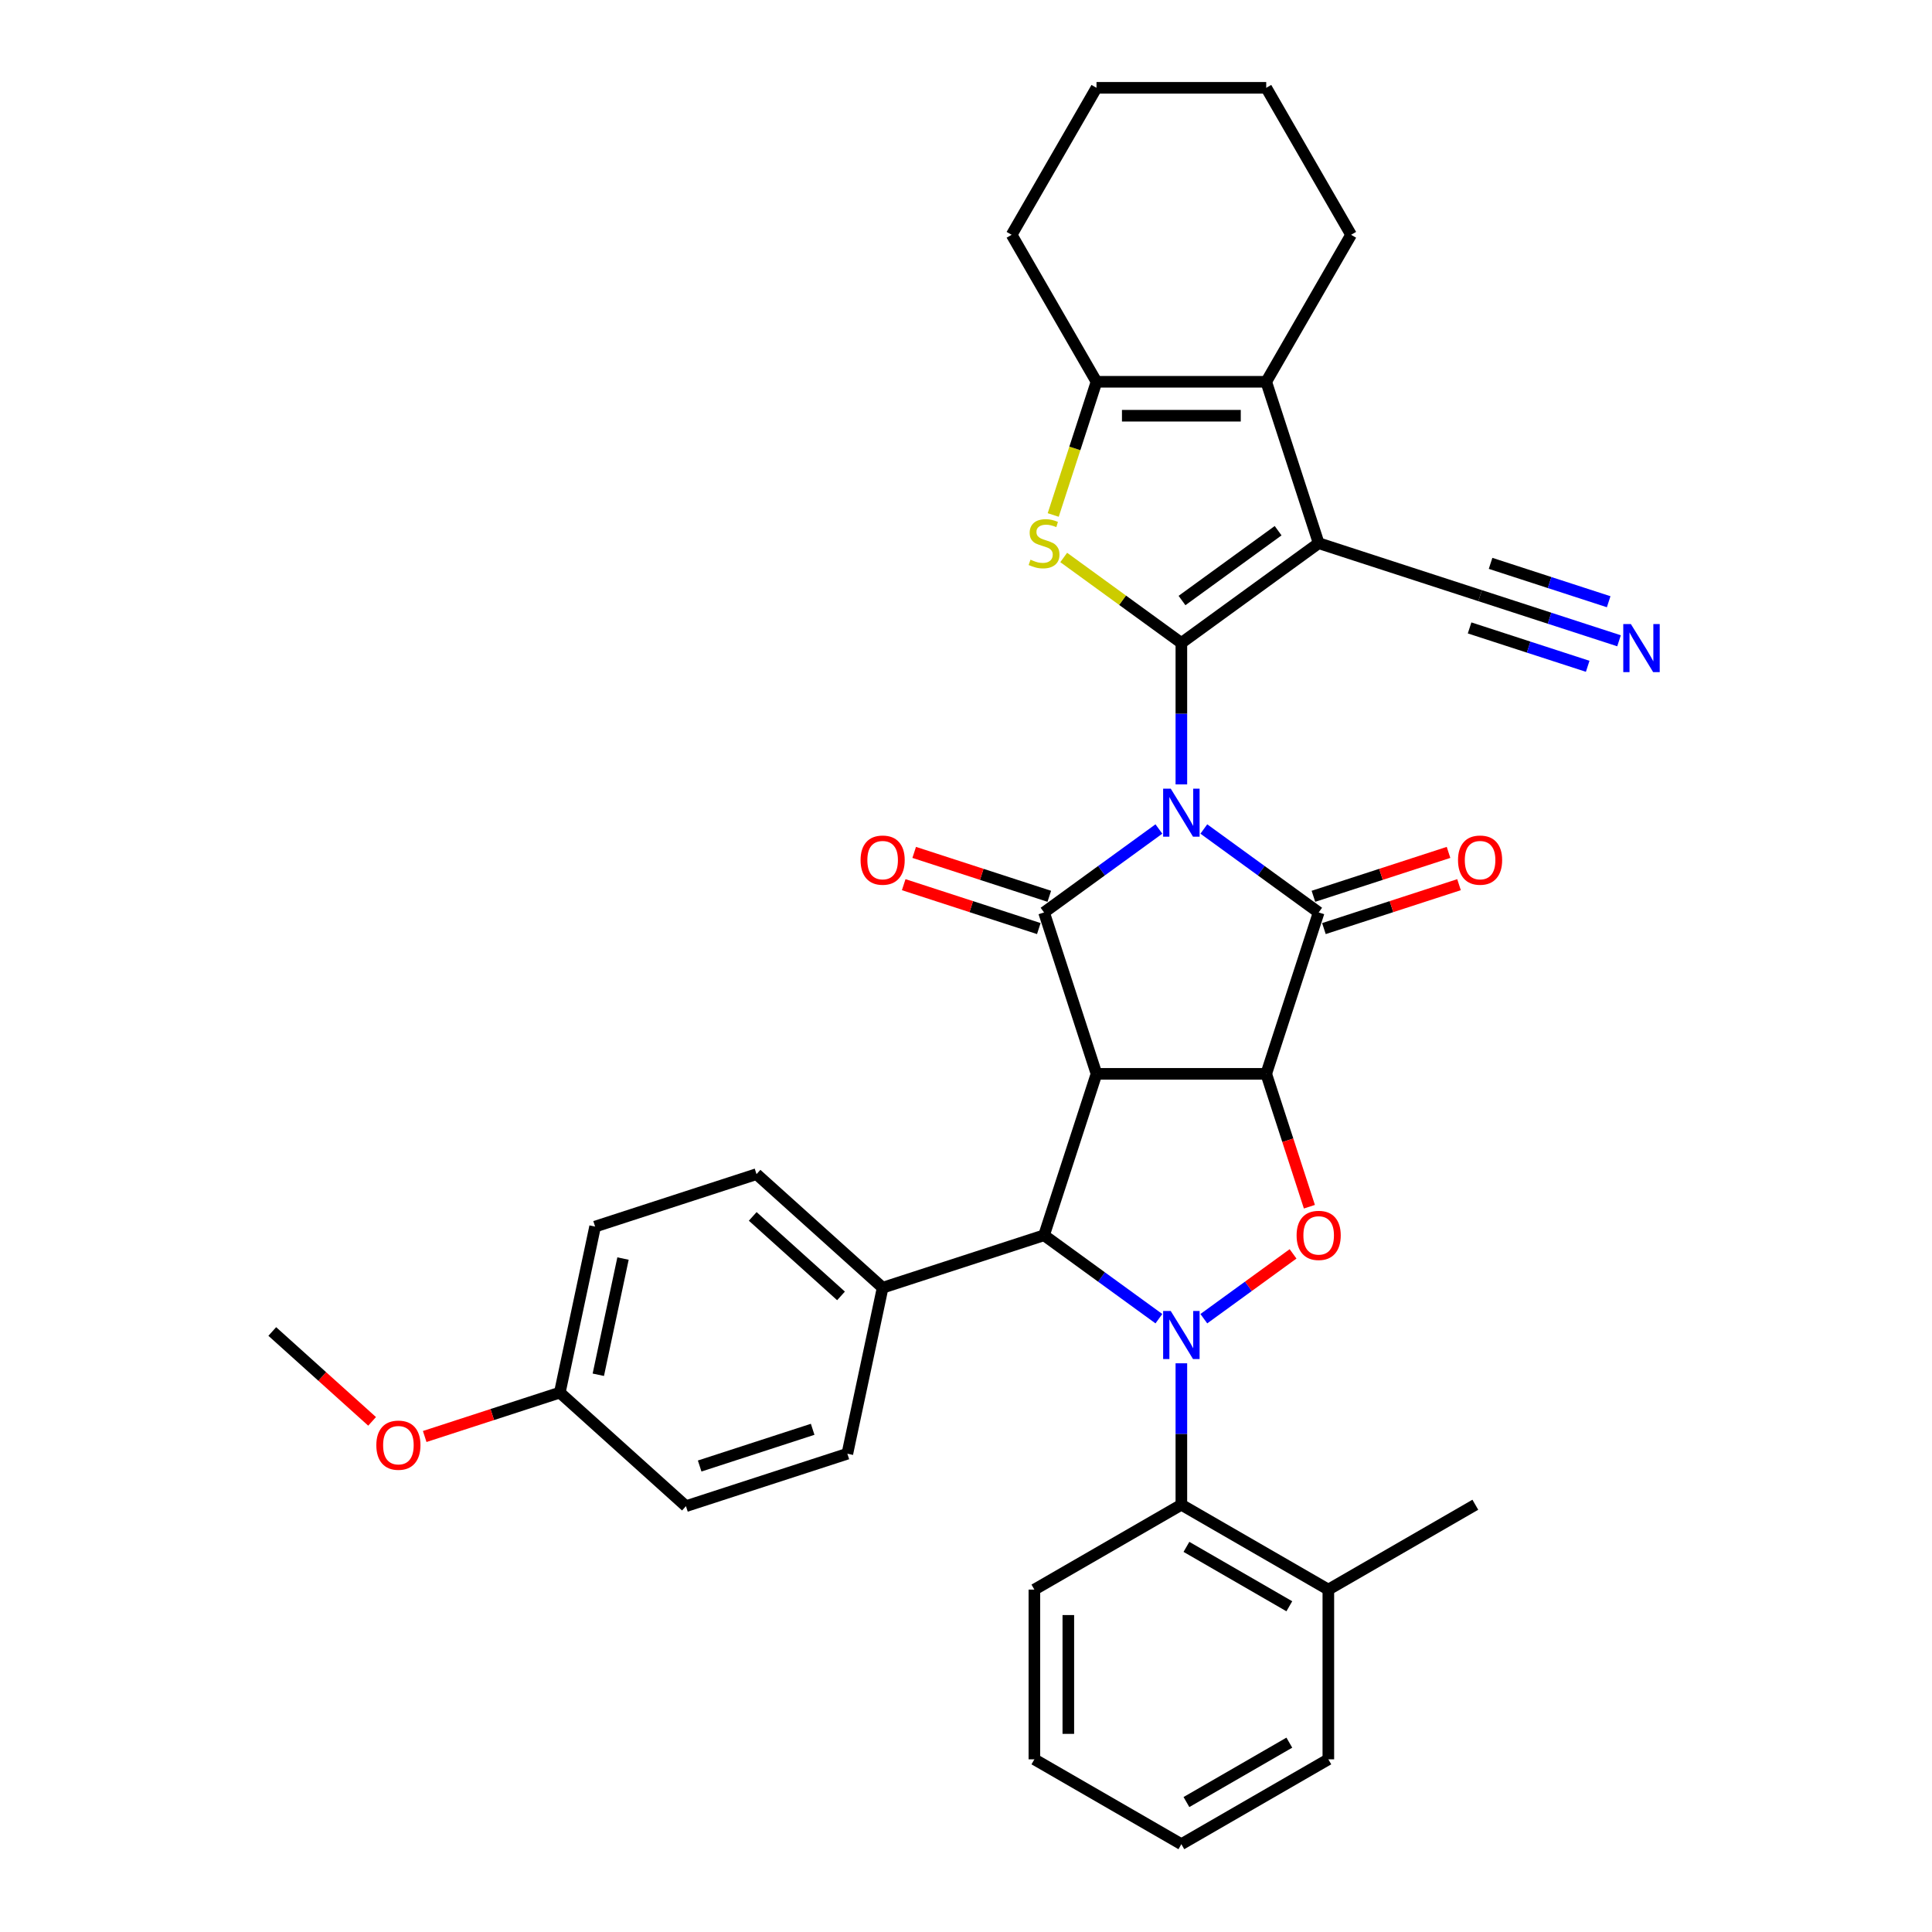 <?xml version='1.0' encoding='iso-8859-1'?>
<svg version='1.1' baseProfile='full'
              xmlns='http://www.w3.org/2000/svg'
                      xmlns:rdkit='http://www.rdkit.org/xml'
                      xmlns:xlink='http://www.w3.org/1999/xlink'
                  xml:space='preserve'
width='1000px' height='1000px' viewBox='0 0 1000 1000'>
<!-- END OF HEADER -->
<rect style='opacity:1.0;fill:#FFFFFF;stroke:none' width='1000' height='1000' x='0' y='0'> </rect>
<path class='bond-0' d='M 611.472,406.004 L 611.472,369.398' style='fill:none;fill-rule:evenodd;stroke:#0000FF;stroke-width:6px;stroke-linecap:butt;stroke-linejoin:miter;stroke-opacity:1' />
<path class='bond-0' d='M 611.472,369.398 L 611.472,332.793' style='fill:none;fill-rule:evenodd;stroke:#000000;stroke-width:6px;stroke-linecap:butt;stroke-linejoin:miter;stroke-opacity:1' />
<path class='bond-3' d='M 623.102,429.09 L 652.822,450.682' style='fill:none;fill-rule:evenodd;stroke:#0000FF;stroke-width:6px;stroke-linecap:butt;stroke-linejoin:miter;stroke-opacity:1' />
<path class='bond-3' d='M 652.822,450.682 L 682.541,472.275' style='fill:none;fill-rule:evenodd;stroke:#000000;stroke-width:6px;stroke-linecap:butt;stroke-linejoin:miter;stroke-opacity:1' />
<path class='bond-4' d='M 599.841,429.09 L 570.121,450.682' style='fill:none;fill-rule:evenodd;stroke:#0000FF;stroke-width:6px;stroke-linecap:butt;stroke-linejoin:miter;stroke-opacity:1' />
<path class='bond-4' d='M 570.121,450.682 L 540.402,472.275' style='fill:none;fill-rule:evenodd;stroke:#000000;stroke-width:6px;stroke-linecap:butt;stroke-linejoin:miter;stroke-opacity:1' />
<path class='bond-5' d='M 611.472,332.793 L 682.541,281.157' style='fill:none;fill-rule:evenodd;stroke:#000000;stroke-width:6px;stroke-linecap:butt;stroke-linejoin:miter;stroke-opacity:1' />
<path class='bond-5' d='M 611.805,310.833 L 661.554,274.689' style='fill:none;fill-rule:evenodd;stroke:#000000;stroke-width:6px;stroke-linecap:butt;stroke-linejoin:miter;stroke-opacity:1' />
<path class='bond-8' d='M 611.472,332.793 L 581.023,310.67' style='fill:none;fill-rule:evenodd;stroke:#000000;stroke-width:6px;stroke-linecap:butt;stroke-linejoin:miter;stroke-opacity:1' />
<path class='bond-8' d='M 581.023,310.67 L 550.575,288.548' style='fill:none;fill-rule:evenodd;stroke:#CCCC00;stroke-width:6px;stroke-linecap:butt;stroke-linejoin:miter;stroke-opacity:1' />
<path class='bond-1' d='M 655.395,555.822 L 682.541,472.275' style='fill:none;fill-rule:evenodd;stroke:#000000;stroke-width:6px;stroke-linecap:butt;stroke-linejoin:miter;stroke-opacity:1' />
<path class='bond-7' d='M 655.395,555.822 L 666.568,590.208' style='fill:none;fill-rule:evenodd;stroke:#000000;stroke-width:6px;stroke-linecap:butt;stroke-linejoin:miter;stroke-opacity:1' />
<path class='bond-7' d='M 666.568,590.208 L 677.74,624.594' style='fill:none;fill-rule:evenodd;stroke:#FF0000;stroke-width:6px;stroke-linecap:butt;stroke-linejoin:miter;stroke-opacity:1' />
<path class='bond-35' d='M 655.395,555.822 L 567.548,555.822' style='fill:none;fill-rule:evenodd;stroke:#000000;stroke-width:6px;stroke-linecap:butt;stroke-linejoin:miter;stroke-opacity:1' />
<path class='bond-2' d='M 567.548,555.822 L 540.402,472.275' style='fill:none;fill-rule:evenodd;stroke:#000000;stroke-width:6px;stroke-linecap:butt;stroke-linejoin:miter;stroke-opacity:1' />
<path class='bond-9' d='M 567.548,555.822 L 540.402,639.369' style='fill:none;fill-rule:evenodd;stroke:#000000;stroke-width:6px;stroke-linecap:butt;stroke-linejoin:miter;stroke-opacity:1' />
<path class='bond-17' d='M 685.256,480.629 L 720.221,469.268' style='fill:none;fill-rule:evenodd;stroke:#000000;stroke-width:6px;stroke-linecap:butt;stroke-linejoin:miter;stroke-opacity:1' />
<path class='bond-17' d='M 720.221,469.268 L 755.187,457.907' style='fill:none;fill-rule:evenodd;stroke:#FF0000;stroke-width:6px;stroke-linecap:butt;stroke-linejoin:miter;stroke-opacity:1' />
<path class='bond-17' d='M 679.827,463.92 L 714.792,452.559' style='fill:none;fill-rule:evenodd;stroke:#000000;stroke-width:6px;stroke-linecap:butt;stroke-linejoin:miter;stroke-opacity:1' />
<path class='bond-17' d='M 714.792,452.559 L 749.758,441.198' style='fill:none;fill-rule:evenodd;stroke:#FF0000;stroke-width:6px;stroke-linecap:butt;stroke-linejoin:miter;stroke-opacity:1' />
<path class='bond-16' d='M 543.116,463.92 L 508.151,452.559' style='fill:none;fill-rule:evenodd;stroke:#000000;stroke-width:6px;stroke-linecap:butt;stroke-linejoin:miter;stroke-opacity:1' />
<path class='bond-16' d='M 508.151,452.559 L 473.185,441.198' style='fill:none;fill-rule:evenodd;stroke:#FF0000;stroke-width:6px;stroke-linecap:butt;stroke-linejoin:miter;stroke-opacity:1' />
<path class='bond-16' d='M 537.687,480.629 L 502.722,469.268' style='fill:none;fill-rule:evenodd;stroke:#000000;stroke-width:6px;stroke-linecap:butt;stroke-linejoin:miter;stroke-opacity:1' />
<path class='bond-16' d='M 502.722,469.268 L 467.756,457.907' style='fill:none;fill-rule:evenodd;stroke:#FF0000;stroke-width:6px;stroke-linecap:butt;stroke-linejoin:miter;stroke-opacity:1' />
<path class='bond-10' d='M 682.541,281.157 L 655.395,197.61' style='fill:none;fill-rule:evenodd;stroke:#000000;stroke-width:6px;stroke-linecap:butt;stroke-linejoin:miter;stroke-opacity:1' />
<path class='bond-13' d='M 682.541,281.157 L 766.089,308.304' style='fill:none;fill-rule:evenodd;stroke:#000000;stroke-width:6px;stroke-linecap:butt;stroke-linejoin:miter;stroke-opacity:1' />
<path class='bond-6' d='M 599.841,682.554 L 570.121,660.962' style='fill:none;fill-rule:evenodd;stroke:#0000FF;stroke-width:6px;stroke-linecap:butt;stroke-linejoin:miter;stroke-opacity:1' />
<path class='bond-6' d='M 570.121,660.962 L 540.402,639.369' style='fill:none;fill-rule:evenodd;stroke:#000000;stroke-width:6px;stroke-linecap:butt;stroke-linejoin:miter;stroke-opacity:1' />
<path class='bond-12' d='M 611.472,705.64 L 611.472,742.246' style='fill:none;fill-rule:evenodd;stroke:#0000FF;stroke-width:6px;stroke-linecap:butt;stroke-linejoin:miter;stroke-opacity:1' />
<path class='bond-12' d='M 611.472,742.246 L 611.472,778.852' style='fill:none;fill-rule:evenodd;stroke:#000000;stroke-width:6px;stroke-linecap:butt;stroke-linejoin:miter;stroke-opacity:1' />
<path class='bond-36' d='M 623.102,682.554 L 646.193,665.778' style='fill:none;fill-rule:evenodd;stroke:#0000FF;stroke-width:6px;stroke-linecap:butt;stroke-linejoin:miter;stroke-opacity:1' />
<path class='bond-36' d='M 646.193,665.778 L 669.284,649.001' style='fill:none;fill-rule:evenodd;stroke:#FF0000;stroke-width:6px;stroke-linecap:butt;stroke-linejoin:miter;stroke-opacity:1' />
<path class='bond-11' d='M 545.146,266.557 L 556.347,232.084' style='fill:none;fill-rule:evenodd;stroke:#CCCC00;stroke-width:6px;stroke-linecap:butt;stroke-linejoin:miter;stroke-opacity:1' />
<path class='bond-11' d='M 556.347,232.084 L 567.548,197.61' style='fill:none;fill-rule:evenodd;stroke:#000000;stroke-width:6px;stroke-linecap:butt;stroke-linejoin:miter;stroke-opacity:1' />
<path class='bond-15' d='M 540.402,639.369 L 456.854,666.516' style='fill:none;fill-rule:evenodd;stroke:#000000;stroke-width:6px;stroke-linecap:butt;stroke-linejoin:miter;stroke-opacity:1' />
<path class='bond-22' d='M 655.395,197.61 L 699.318,121.532' style='fill:none;fill-rule:evenodd;stroke:#000000;stroke-width:6px;stroke-linecap:butt;stroke-linejoin:miter;stroke-opacity:1' />
<path class='bond-37' d='M 655.395,197.61 L 567.548,197.61' style='fill:none;fill-rule:evenodd;stroke:#000000;stroke-width:6px;stroke-linecap:butt;stroke-linejoin:miter;stroke-opacity:1' />
<path class='bond-37' d='M 642.218,215.179 L 580.725,215.179' style='fill:none;fill-rule:evenodd;stroke:#000000;stroke-width:6px;stroke-linecap:butt;stroke-linejoin:miter;stroke-opacity:1' />
<path class='bond-25' d='M 567.548,197.61 L 523.625,121.532' style='fill:none;fill-rule:evenodd;stroke:#000000;stroke-width:6px;stroke-linecap:butt;stroke-linejoin:miter;stroke-opacity:1' />
<path class='bond-18' d='M 611.472,778.852 L 687.549,822.775' style='fill:none;fill-rule:evenodd;stroke:#000000;stroke-width:6px;stroke-linecap:butt;stroke-linejoin:miter;stroke-opacity:1' />
<path class='bond-18' d='M 614.099,800.656 L 667.353,831.402' style='fill:none;fill-rule:evenodd;stroke:#000000;stroke-width:6px;stroke-linecap:butt;stroke-linejoin:miter;stroke-opacity:1' />
<path class='bond-26' d='M 611.472,778.852 L 535.394,822.775' style='fill:none;fill-rule:evenodd;stroke:#000000;stroke-width:6px;stroke-linecap:butt;stroke-linejoin:miter;stroke-opacity:1' />
<path class='bond-14' d='M 766.089,308.304 L 802.047,319.987' style='fill:none;fill-rule:evenodd;stroke:#000000;stroke-width:6px;stroke-linecap:butt;stroke-linejoin:miter;stroke-opacity:1' />
<path class='bond-14' d='M 802.047,319.987 L 838.005,331.671' style='fill:none;fill-rule:evenodd;stroke:#0000FF;stroke-width:6px;stroke-linecap:butt;stroke-linejoin:miter;stroke-opacity:1' />
<path class='bond-14' d='M 760.659,325.013 L 791.224,334.944' style='fill:none;fill-rule:evenodd;stroke:#000000;stroke-width:6px;stroke-linecap:butt;stroke-linejoin:miter;stroke-opacity:1' />
<path class='bond-14' d='M 791.224,334.944 L 821.788,344.875' style='fill:none;fill-rule:evenodd;stroke:#0000FF;stroke-width:6px;stroke-linecap:butt;stroke-linejoin:miter;stroke-opacity:1' />
<path class='bond-14' d='M 771.518,291.594 L 802.082,301.525' style='fill:none;fill-rule:evenodd;stroke:#000000;stroke-width:6px;stroke-linecap:butt;stroke-linejoin:miter;stroke-opacity:1' />
<path class='bond-14' d='M 802.082,301.525 L 832.647,311.456' style='fill:none;fill-rule:evenodd;stroke:#0000FF;stroke-width:6px;stroke-linecap:butt;stroke-linejoin:miter;stroke-opacity:1' />
<path class='bond-19' d='M 456.854,666.516 L 391.571,607.735' style='fill:none;fill-rule:evenodd;stroke:#000000;stroke-width:6px;stroke-linecap:butt;stroke-linejoin:miter;stroke-opacity:1' />
<path class='bond-19' d='M 435.306,670.755 L 389.608,629.608' style='fill:none;fill-rule:evenodd;stroke:#000000;stroke-width:6px;stroke-linecap:butt;stroke-linejoin:miter;stroke-opacity:1' />
<path class='bond-20' d='M 456.854,666.516 L 438.59,752.443' style='fill:none;fill-rule:evenodd;stroke:#000000;stroke-width:6px;stroke-linecap:butt;stroke-linejoin:miter;stroke-opacity:1' />
<path class='bond-28' d='M 687.549,822.775 L 763.627,778.852' style='fill:none;fill-rule:evenodd;stroke:#000000;stroke-width:6px;stroke-linecap:butt;stroke-linejoin:miter;stroke-opacity:1' />
<path class='bond-29' d='M 687.549,822.775 L 687.549,910.622' style='fill:none;fill-rule:evenodd;stroke:#000000;stroke-width:6px;stroke-linecap:butt;stroke-linejoin:miter;stroke-opacity:1' />
<path class='bond-23' d='M 391.571,607.735 L 308.024,634.881' style='fill:none;fill-rule:evenodd;stroke:#000000;stroke-width:6px;stroke-linecap:butt;stroke-linejoin:miter;stroke-opacity:1' />
<path class='bond-24' d='M 438.59,752.443 L 355.043,779.589' style='fill:none;fill-rule:evenodd;stroke:#000000;stroke-width:6px;stroke-linecap:butt;stroke-linejoin:miter;stroke-opacity:1' />
<path class='bond-24' d='M 420.629,739.805 L 362.145,758.808' style='fill:none;fill-rule:evenodd;stroke:#000000;stroke-width:6px;stroke-linecap:butt;stroke-linejoin:miter;stroke-opacity:1' />
<path class='bond-21' d='M 289.76,720.808 L 355.043,779.589' style='fill:none;fill-rule:evenodd;stroke:#000000;stroke-width:6px;stroke-linecap:butt;stroke-linejoin:miter;stroke-opacity:1' />
<path class='bond-27' d='M 289.76,720.808 L 254.794,732.169' style='fill:none;fill-rule:evenodd;stroke:#000000;stroke-width:6px;stroke-linecap:butt;stroke-linejoin:miter;stroke-opacity:1' />
<path class='bond-27' d='M 254.794,732.169 L 219.828,743.53' style='fill:none;fill-rule:evenodd;stroke:#FF0000;stroke-width:6px;stroke-linecap:butt;stroke-linejoin:miter;stroke-opacity:1' />
<path class='bond-39' d='M 289.76,720.808 L 308.024,634.881' style='fill:none;fill-rule:evenodd;stroke:#000000;stroke-width:6px;stroke-linecap:butt;stroke-linejoin:miter;stroke-opacity:1' />
<path class='bond-39' d='M 309.685,711.572 L 322.47,651.423' style='fill:none;fill-rule:evenodd;stroke:#000000;stroke-width:6px;stroke-linecap:butt;stroke-linejoin:miter;stroke-opacity:1' />
<path class='bond-31' d='M 699.318,121.532 L 655.395,45.455' style='fill:none;fill-rule:evenodd;stroke:#000000;stroke-width:6px;stroke-linecap:butt;stroke-linejoin:miter;stroke-opacity:1' />
<path class='bond-32' d='M 523.625,121.532 L 567.548,45.455' style='fill:none;fill-rule:evenodd;stroke:#000000;stroke-width:6px;stroke-linecap:butt;stroke-linejoin:miter;stroke-opacity:1' />
<path class='bond-33' d='M 535.394,822.775 L 535.394,910.622' style='fill:none;fill-rule:evenodd;stroke:#000000;stroke-width:6px;stroke-linecap:butt;stroke-linejoin:miter;stroke-opacity:1' />
<path class='bond-33' d='M 552.963,835.952 L 552.963,897.445' style='fill:none;fill-rule:evenodd;stroke:#000000;stroke-width:6px;stroke-linecap:butt;stroke-linejoin:miter;stroke-opacity:1' />
<path class='bond-30' d='M 192.596,735.694 L 166.763,712.434' style='fill:none;fill-rule:evenodd;stroke:#FF0000;stroke-width:6px;stroke-linecap:butt;stroke-linejoin:miter;stroke-opacity:1' />
<path class='bond-30' d='M 166.763,712.434 L 140.929,689.173' style='fill:none;fill-rule:evenodd;stroke:#000000;stroke-width:6px;stroke-linecap:butt;stroke-linejoin:miter;stroke-opacity:1' />
<path class='bond-40' d='M 687.549,910.622 L 611.472,954.545' style='fill:none;fill-rule:evenodd;stroke:#000000;stroke-width:6px;stroke-linecap:butt;stroke-linejoin:miter;stroke-opacity:1' />
<path class='bond-40' d='M 667.353,901.995 L 614.099,932.741' style='fill:none;fill-rule:evenodd;stroke:#000000;stroke-width:6px;stroke-linecap:butt;stroke-linejoin:miter;stroke-opacity:1' />
<path class='bond-38' d='M 655.395,45.455 L 567.548,45.455' style='fill:none;fill-rule:evenodd;stroke:#000000;stroke-width:6px;stroke-linecap:butt;stroke-linejoin:miter;stroke-opacity:1' />
<path class='bond-34' d='M 535.394,910.622 L 611.472,954.545' style='fill:none;fill-rule:evenodd;stroke:#000000;stroke-width:6px;stroke-linecap:butt;stroke-linejoin:miter;stroke-opacity:1' />
<path  class='atom-0' d='M 605.972 408.2
L 614.125 421.377
Q 614.933 422.678, 616.233 425.032
Q 617.533 427.386, 617.603 427.527
L 617.603 408.2
L 620.906 408.2
L 620.906 433.079
L 617.498 433.079
L 608.748 418.672
Q 607.729 416.985, 606.64 415.052
Q 605.586 413.12, 605.27 412.522
L 605.27 433.079
L 602.037 433.079
L 602.037 408.2
L 605.972 408.2
' fill='#0000FF'/>
<path  class='atom-7' d='M 605.972 678.565
L 614.125 691.743
Q 614.933 693.043, 616.233 695.397
Q 617.533 697.751, 617.603 697.892
L 617.603 678.565
L 620.906 678.565
L 620.906 703.444
L 617.498 703.444
L 608.748 689.037
Q 607.729 687.35, 606.64 685.418
Q 605.586 683.485, 605.27 682.888
L 605.27 703.444
L 602.037 703.444
L 602.037 678.565
L 605.972 678.565
' fill='#0000FF'/>
<path  class='atom-8' d='M 671.121 639.44
Q 671.121 633.466, 674.073 630.128
Q 677.024 626.79, 682.541 626.79
Q 688.058 626.79, 691.01 630.128
Q 693.961 633.466, 693.961 639.44
Q 693.961 645.484, 690.975 648.927
Q 687.988 652.336, 682.541 652.336
Q 677.06 652.336, 674.073 648.927
Q 671.121 645.519, 671.121 639.44
M 682.541 649.525
Q 686.336 649.525, 688.374 646.995
Q 690.447 644.429, 690.447 639.44
Q 690.447 634.555, 688.374 632.096
Q 686.336 629.601, 682.541 629.601
Q 678.746 629.601, 676.673 632.061
Q 674.635 634.52, 674.635 639.44
Q 674.635 644.465, 676.673 646.995
Q 678.746 649.525, 682.541 649.525
' fill='#FF0000'/>
<path  class='atom-9' d='M 533.374 289.696
Q 533.655 289.801, 534.815 290.293
Q 535.974 290.785, 537.239 291.102
Q 538.54 291.383, 539.805 291.383
Q 542.159 291.383, 543.529 290.258
Q 544.9 289.099, 544.9 287.096
Q 544.9 285.725, 544.197 284.882
Q 543.529 284.039, 542.475 283.582
Q 541.421 283.125, 539.664 282.598
Q 537.45 281.93, 536.115 281.298
Q 534.815 280.665, 533.866 279.33
Q 532.952 277.995, 532.952 275.746
Q 532.952 272.619, 535.061 270.686
Q 537.204 268.753, 541.421 268.753
Q 544.302 268.753, 547.57 270.124
L 546.762 272.829
Q 543.775 271.6, 541.526 271.6
Q 539.102 271.6, 537.766 272.619
Q 536.431 273.603, 536.466 275.324
Q 536.466 276.66, 537.134 277.468
Q 537.837 278.276, 538.821 278.733
Q 539.84 279.19, 541.526 279.717
Q 543.775 280.419, 545.11 281.122
Q 546.446 281.825, 547.394 283.266
Q 548.378 284.671, 548.378 287.096
Q 548.378 290.539, 546.059 292.402
Q 543.775 294.229, 539.945 294.229
Q 537.731 294.229, 536.045 293.737
Q 534.393 293.28, 532.425 292.472
L 533.374 289.696
' fill='#CCCC00'/>
<path  class='atom-15' d='M 844.137 323.011
L 852.289 336.188
Q 853.097 337.488, 854.397 339.842
Q 855.698 342.196, 855.768 342.337
L 855.768 323.011
L 859.071 323.011
L 859.071 347.889
L 855.662 347.889
L 846.913 333.482
Q 845.894 331.795, 844.804 329.863
Q 843.75 327.93, 843.434 327.333
L 843.434 347.889
L 840.201 347.889
L 840.201 323.011
L 844.137 323.011
' fill='#0000FF'/>
<path  class='atom-17' d='M 445.434 445.199
Q 445.434 439.225, 448.386 435.887
Q 451.338 432.549, 456.854 432.549
Q 462.371 432.549, 465.323 435.887
Q 468.275 439.225, 468.275 445.199
Q 468.275 451.243, 465.288 454.686
Q 462.301 458.095, 456.854 458.095
Q 451.373 458.095, 448.386 454.686
Q 445.434 451.278, 445.434 445.199
M 456.854 455.284
Q 460.649 455.284, 462.687 452.754
Q 464.761 450.188, 464.761 445.199
Q 464.761 440.314, 462.687 437.855
Q 460.649 435.36, 456.854 435.36
Q 453.059 435.36, 450.986 437.82
Q 448.948 440.279, 448.948 445.199
Q 448.948 450.224, 450.986 452.754
Q 453.059 455.284, 456.854 455.284
' fill='#FF0000'/>
<path  class='atom-18' d='M 754.669 445.199
Q 754.669 439.225, 757.62 435.887
Q 760.572 432.549, 766.089 432.549
Q 771.605 432.549, 774.557 435.887
Q 777.509 439.225, 777.509 445.199
Q 777.509 451.243, 774.522 454.686
Q 771.535 458.095, 766.089 458.095
Q 760.607 458.095, 757.62 454.686
Q 754.669 451.278, 754.669 445.199
M 766.089 455.284
Q 769.884 455.284, 771.922 452.754
Q 773.995 450.188, 773.995 445.199
Q 773.995 440.314, 771.922 437.855
Q 769.884 435.36, 766.089 435.36
Q 762.294 435.36, 760.22 437.82
Q 758.182 440.279, 758.182 445.199
Q 758.182 450.224, 760.22 452.754
Q 762.294 455.284, 766.089 455.284
' fill='#FF0000'/>
<path  class='atom-28' d='M 194.792 748.025
Q 194.792 742.051, 197.744 738.713
Q 200.695 735.375, 206.212 735.375
Q 211.729 735.375, 214.681 738.713
Q 217.632 742.051, 217.632 748.025
Q 217.632 754.068, 214.645 757.512
Q 211.659 760.92, 206.212 760.92
Q 200.731 760.92, 197.744 757.512
Q 194.792 754.104, 194.792 748.025
M 206.212 758.109
Q 210.007 758.109, 212.045 755.579
Q 214.118 753.014, 214.118 748.025
Q 214.118 743.14, 212.045 740.681
Q 210.007 738.186, 206.212 738.186
Q 202.417 738.186, 200.344 740.645
Q 198.306 743.105, 198.306 748.025
Q 198.306 753.049, 200.344 755.579
Q 202.417 758.109, 206.212 758.109
' fill='#FF0000'/>
</svg>
